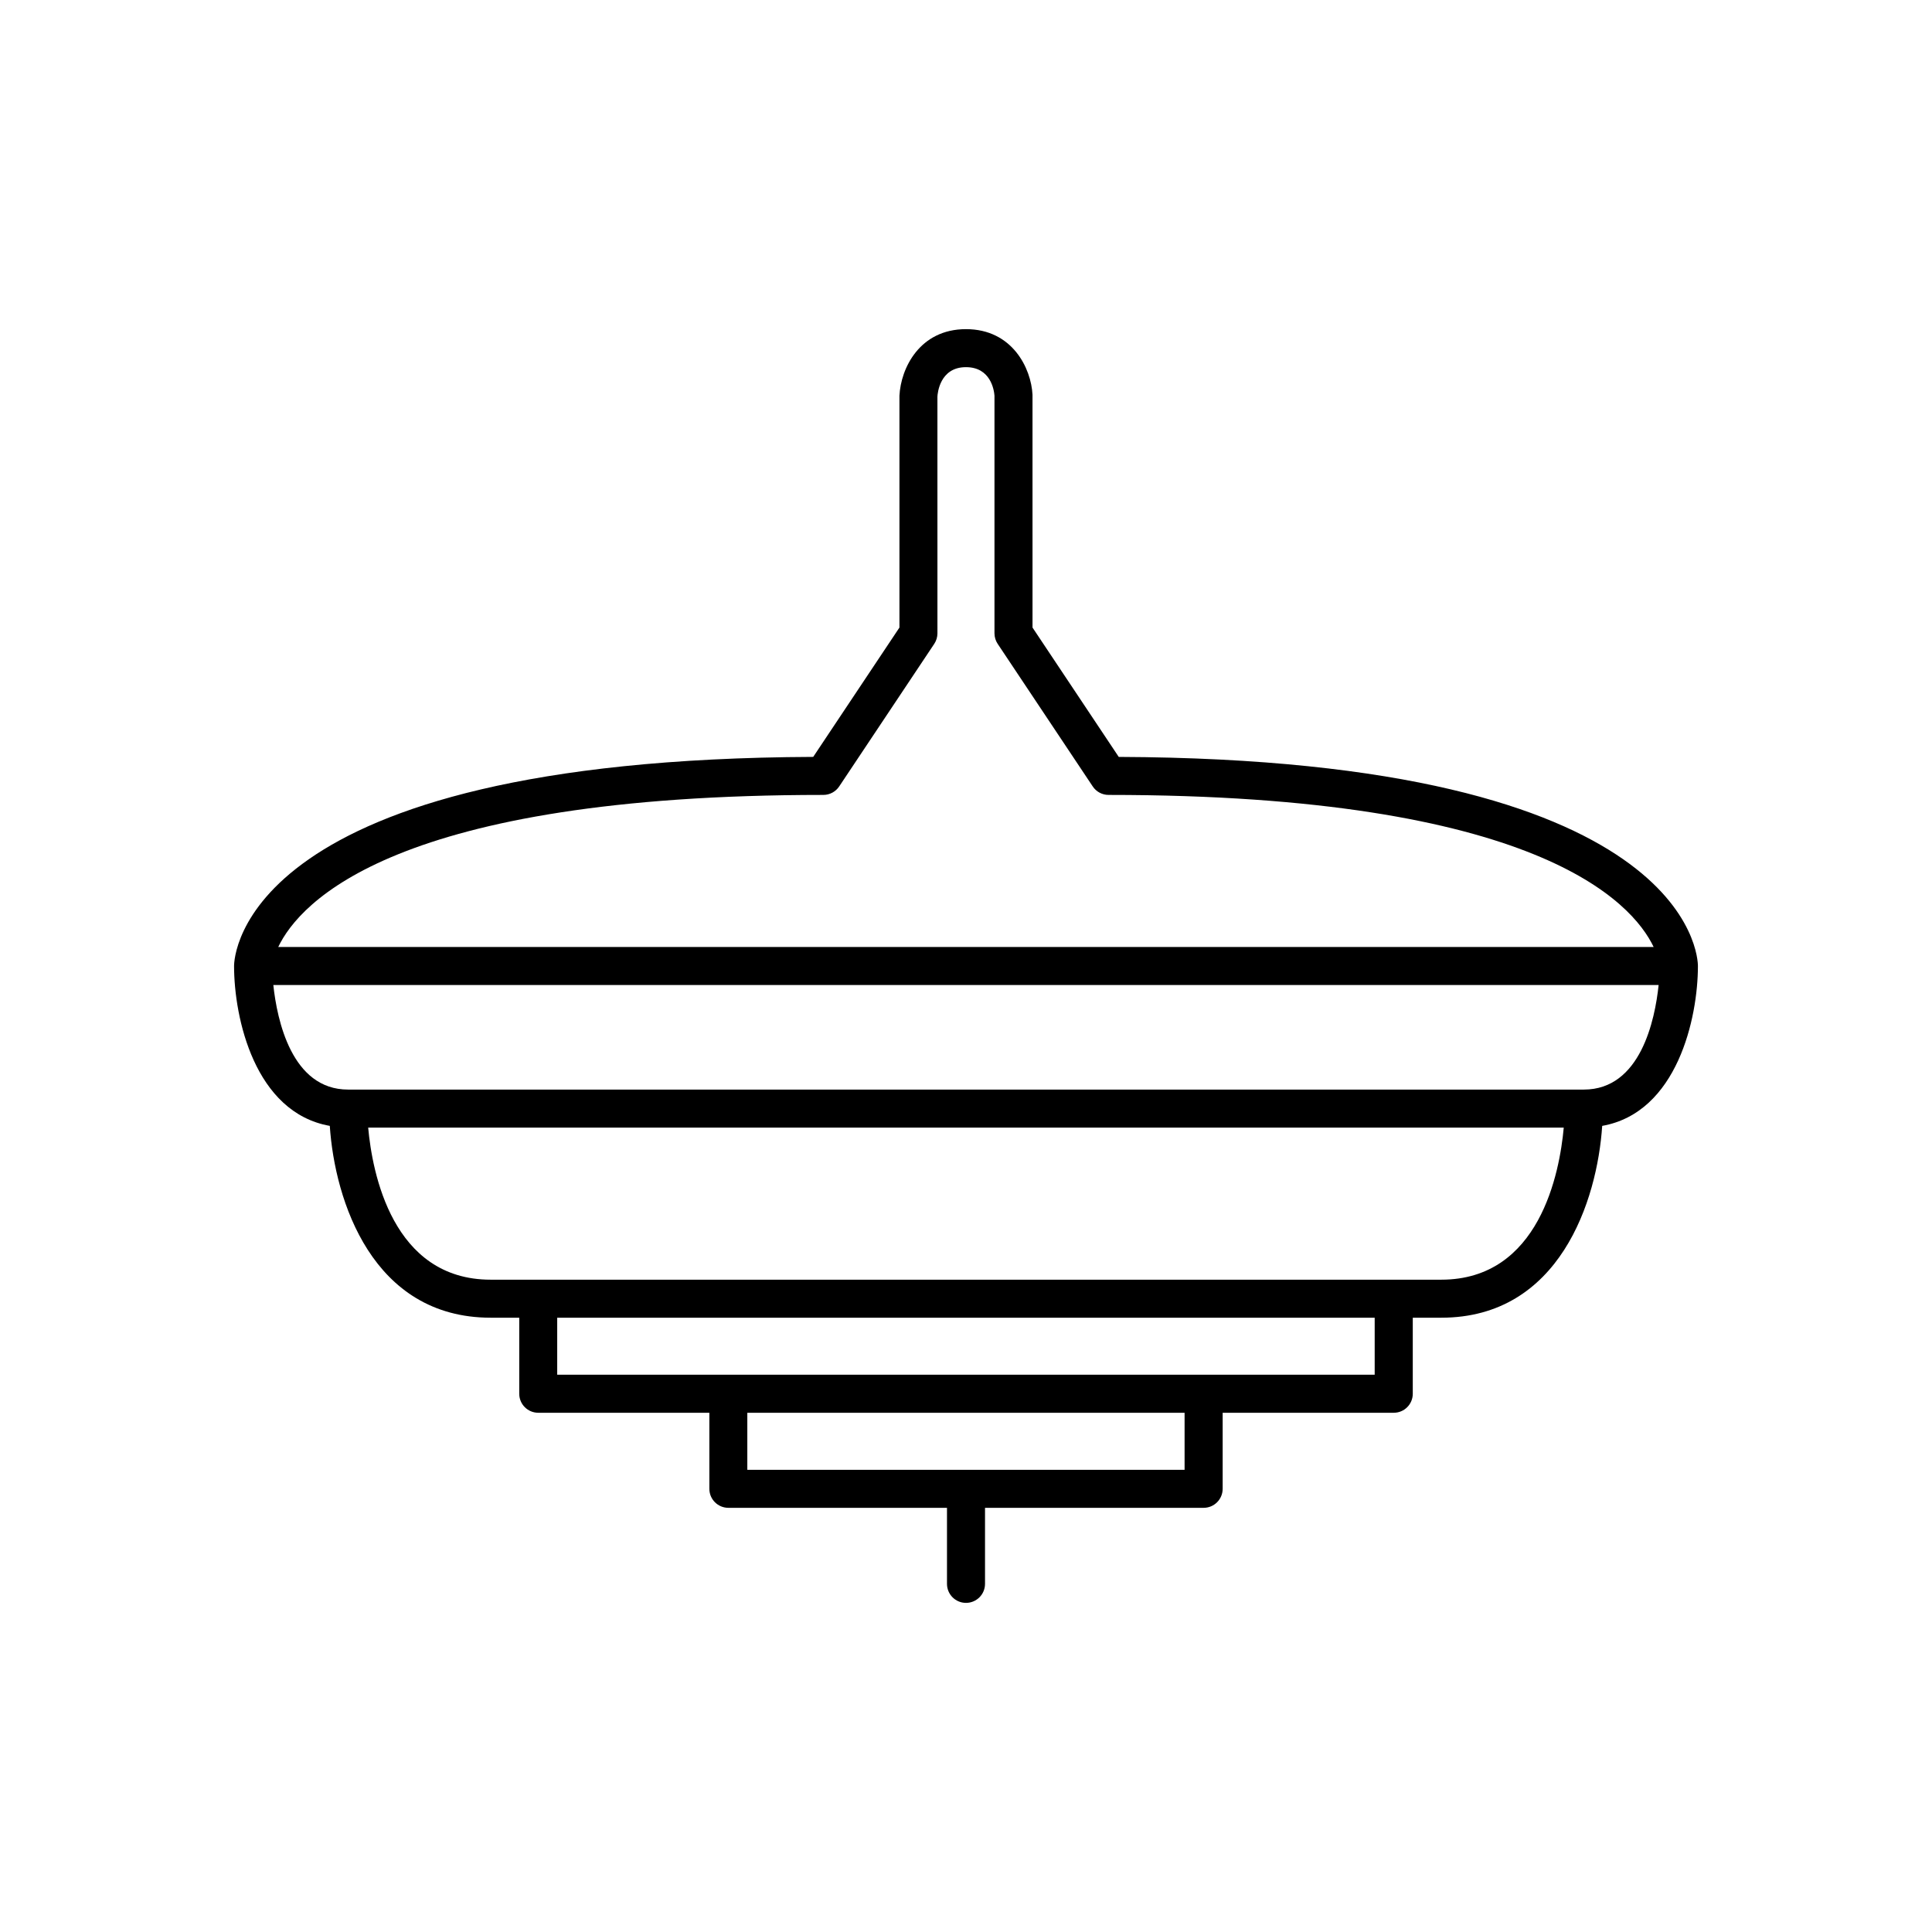 <?xml version="1.0" encoding="UTF-8"?>
<!-- Uploaded to: SVG Repo, www.svgrepo.com, Generator: SVG Repo Mixer Tools -->
<svg fill="#000000" width="800px" height="800px" version="1.1" viewBox="144 144 512 512" xmlns="http://www.w3.org/2000/svg">
 <path d="m440.48 344.59-22.852-34.281-0.004-61.703c-0.352-6.984-5.336-17.379-17.629-17.379-12.297 0-17.277 10.395-17.633 17.633v61.449l-22.852 34.277c-151.73 0.621-153.48 53.168-153.48 55.418 0 13.746 5.465 38.828 25.367 42.367 1.32 19.82 11.305 50.836 42.648 50.836h7.559v20.152c0 2.781 2.254 5.039 5.039 5.039h45.344v20.152c0 2.781 2.254 5.039 5.039 5.039h57.934v20.152c0 2.781 2.254 5.039 5.039 5.039s5.039-2.254 5.039-5.039v-20.152h57.938c2.785 0 5.039-2.254 5.039-5.039v-20.152h45.344c2.785 0 5.039-2.254 5.039-5.039v-20.152h7.551c31.344 0 41.328-31.016 42.648-50.836 19.902-3.539 25.367-28.621 25.367-42.367 0-2.25-1.75-54.797-153.48-55.414zm123.25 88.16h-327.48c-14.992 0-18.832-18.52-19.816-27.711h367.12c-0.961 9.188-4.769 27.711-19.828 27.711zm-201.53-78.09c1.684 0 3.258-0.84 4.191-2.242l25.191-37.785c0.551-0.828 0.848-1.805 0.848-2.797l-0.004-62.727c0.039-0.797 0.59-7.809 7.562-7.809 6.527 0 7.445 6.008 7.559 7.559v62.977c0 0.992 0.297 1.969 0.848 2.793l25.191 37.785c0.93 1.402 2.504 2.246 4.188 2.246 113.34 0 138.78 28.418 144.46 40.305h-364.5c5.684-11.887 31.113-40.305 144.46-40.305zm95.727 178.85h-115.88v-15.113h115.88zm50.379-25.191h-216.64v-15.113h216.64zm17.633-25.188h-251.9c-26.102 0-31.395-28.449-32.469-40.305h316.84c-1.074 11.855-6.371 40.305-32.473 40.305z"/>
</svg>
